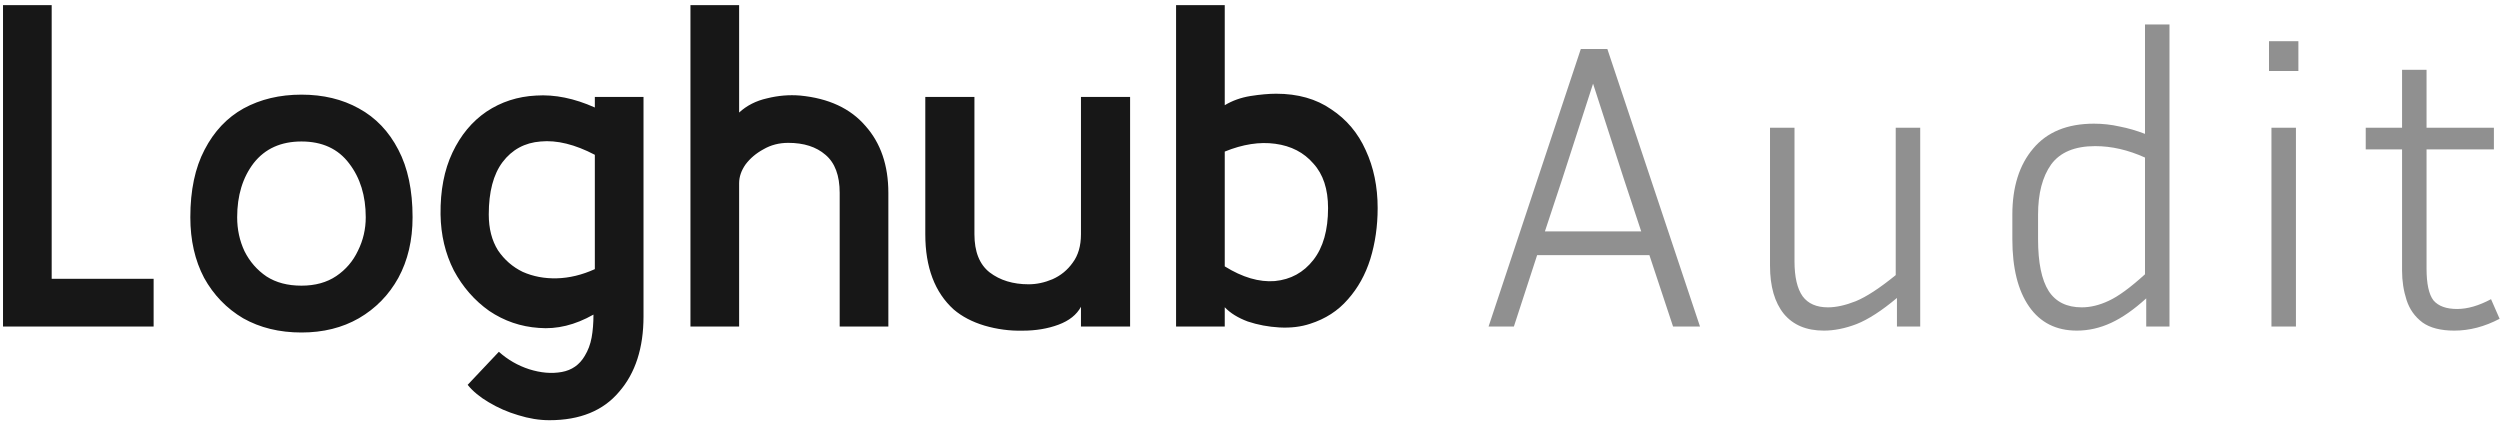 <svg width="245" height="42" viewBox="0 0 245 42" fill="none" xmlns="http://www.w3.org/2000/svg">
<path d="M15.055 32H0.295V0.5H5.065V27.32H15.055V32ZM29.543 32.585C27.383 32.585 25.477 32.12 23.828 31.19C22.207 30.23 20.933 28.91 20.003 27.23C19.102 25.52 18.652 23.54 18.652 21.29C18.652 18.65 19.117 16.445 20.047 14.675C20.977 12.875 22.253 11.525 23.872 10.625C25.523 9.725 27.413 9.275 29.543 9.275C31.672 9.275 33.547 9.725 35.167 10.625C36.818 11.525 38.108 12.875 39.038 14.675C39.968 16.445 40.432 18.65 40.432 21.29C40.432 23.54 39.968 25.52 39.038 27.23C38.108 28.91 36.818 30.23 35.167 31.19C33.547 32.12 31.672 32.585 29.543 32.585ZM29.543 27.995C30.892 27.995 32.032 27.68 32.962 27.05C33.892 26.42 34.597 25.595 35.078 24.575C35.587 23.555 35.843 22.46 35.843 21.29C35.843 19.19 35.303 17.435 34.222 16.025C33.142 14.585 31.582 13.865 29.543 13.865C27.532 13.865 25.973 14.57 24.863 15.98C23.782 17.39 23.242 19.16 23.242 21.29C23.242 22.49 23.483 23.6 23.962 24.62C24.473 25.64 25.192 26.465 26.122 27.095C27.052 27.695 28.192 27.995 29.543 27.995ZM53.839 41.18C52.849 41.18 51.829 41.015 50.779 40.685C49.759 40.385 48.799 39.965 47.899 39.425C47.029 38.915 46.339 38.345 45.829 37.715L48.889 34.475C49.759 35.255 50.749 35.825 51.859 36.185C52.999 36.545 54.064 36.635 55.054 36.455C56.044 36.275 56.794 35.75 57.304 34.88C57.634 34.34 57.859 33.74 57.979 33.08C58.099 32.42 58.159 31.67 58.159 30.83C56.359 31.85 54.574 32.285 52.804 32.135C51.034 32.015 49.414 31.46 47.944 30.47C46.504 29.45 45.349 28.13 44.479 26.51C43.639 24.86 43.204 23.03 43.174 21.02C43.144 18.68 43.534 16.655 44.344 14.945C45.154 13.235 46.264 11.9 47.674 10.94C49.114 9.98 50.734 9.455 52.534 9.365C54.364 9.245 56.284 9.635 58.294 10.535V9.5H63.064V31.01C63.064 34.1 62.269 36.56 60.679 38.39C59.119 40.25 56.839 41.18 53.839 41.18ZM47.899 21.02C47.899 22.4 48.199 23.57 48.799 24.53C49.429 25.46 50.239 26.165 51.229 26.645C52.249 27.095 53.359 27.305 54.559 27.275C55.789 27.245 57.034 26.945 58.294 26.375V15.17C56.344 14.15 54.574 13.715 52.984 13.865C51.424 13.985 50.179 14.66 49.249 15.89C48.349 17.09 47.899 18.8 47.899 21.02ZM87.059 32H82.289V18.905C82.289 17.195 81.824 15.95 80.894 15.17C79.994 14.39 78.779 14 77.249 14C76.349 14 75.539 14.21 74.819 14.63C74.099 15.02 73.514 15.515 73.064 16.115C72.644 16.715 72.434 17.33 72.434 17.96V32H67.664V0.5H72.434V11.03C73.184 10.34 74.099 9.875 75.179 9.635C76.259 9.365 77.339 9.275 78.419 9.365C81.209 9.635 83.339 10.625 84.809 12.335C86.309 14.015 87.059 16.205 87.059 18.905V32ZM110.749 32H105.934V30.065C105.514 30.845 104.779 31.43 103.729 31.82C102.679 32.21 101.509 32.405 100.219 32.405C98.959 32.435 97.714 32.27 96.484 31.91C95.284 31.55 94.279 31.025 93.469 30.335C91.609 28.655 90.679 26.195 90.679 22.955V9.5H95.494V22.955C95.494 24.665 95.989 25.91 96.979 26.69C97.999 27.47 99.274 27.86 100.804 27.86C101.584 27.86 102.364 27.695 103.144 27.365C103.954 27.005 104.614 26.465 105.124 25.745C105.664 25.025 105.934 24.095 105.934 22.955V9.5H110.749V32ZM135.01 20.39C135.01 22.16 134.77 23.825 134.29 25.385C133.81 26.915 133.075 28.235 132.085 29.345C131.125 30.455 129.895 31.25 128.395 31.73C127.495 32.03 126.49 32.15 125.38 32.09C124.3 32.03 123.265 31.835 122.275 31.505C121.315 31.145 120.565 30.68 120.025 30.11V32H115.255V0.5H120.025V10.31C120.775 9.86 121.615 9.56 122.545 9.41C123.505 9.26 124.345 9.185 125.065 9.185C127.195 9.185 128.995 9.695 130.465 10.715C131.965 11.705 133.09 13.04 133.84 14.72C134.62 16.4 135.01 18.29 135.01 20.39ZM130.15 20.39C130.15 18.53 129.67 17.075 128.71 16.025C127.78 14.945 126.535 14.3 124.975 14.09C123.445 13.88 121.795 14.135 120.025 14.855V26.105C121.765 27.185 123.4 27.665 124.93 27.545C126.49 27.395 127.75 26.705 128.71 25.475C129.67 24.245 130.15 22.55 130.15 20.39Z" fill="#171717"/>
<path d="M163.96 32L161.64 25H150.64L148.36 32H145.88L154.92 4.8H157.52L166.6 32H163.96ZM153.12 17.48L151.4 22.68H160.84L159.12 17.48L156.12 8.2L153.12 17.48ZM185.901 32V29.2C184.408 30.453 183.088 31.307 181.941 31.76C180.821 32.187 179.754 32.4 178.741 32.4C177.034 32.4 175.728 31.853 174.821 30.76C173.914 29.64 173.461 28.067 173.461 26.04V12.52H175.861V25.6C175.861 27.147 176.128 28.293 176.661 29.04C177.194 29.76 178.021 30.12 179.141 30.12C179.941 30.12 180.848 29.92 181.861 29.52C182.901 29.093 184.208 28.24 185.781 26.96V12.52H188.181V32H185.901ZM210.33 32V29.24C209.13 30.333 207.984 31.133 206.89 31.64C205.797 32.147 204.677 32.4 203.53 32.4C201.504 32.4 199.944 31.613 198.85 30.04C197.757 28.467 197.21 26.267 197.21 23.44V21.04C197.21 18.32 197.89 16.16 199.25 14.56C200.61 12.933 202.597 12.12 205.21 12.12C206.064 12.12 206.904 12.213 207.73 12.4C208.557 12.56 209.384 12.8 210.21 13.12V2.4H212.61V32H210.33ZM199.73 23.44C199.73 25.733 200.077 27.427 200.77 28.52C201.464 29.587 202.544 30.12 204.01 30.12C204.864 30.12 205.744 29.907 206.65 29.48C207.584 29.053 208.77 28.187 210.21 26.88V15.44C208.557 14.693 206.93 14.32 205.33 14.32C203.33 14.32 201.89 14.92 201.01 16.12C200.157 17.32 199.73 18.96 199.73 21.04V23.44ZM225.242 6.96H222.362V4.04H225.242V6.96ZM225.002 32H222.602V12.52H225.002V32ZM244.962 31.24C243.495 32.013 242.015 32.4 240.522 32.4C239.188 32.4 238.148 32.133 237.402 31.6C236.655 31.04 236.135 30.307 235.842 29.4C235.548 28.493 235.402 27.533 235.402 26.52V14.64H231.842V12.52H235.402V6.84H237.802V12.52H244.402V14.64H237.802V26.32C237.802 27.813 238.028 28.853 238.482 29.44C238.962 30 239.735 30.28 240.802 30.28C241.815 30.28 242.922 29.96 244.122 29.32L244.962 31.24Z" fill="#909090"/>
</svg>
